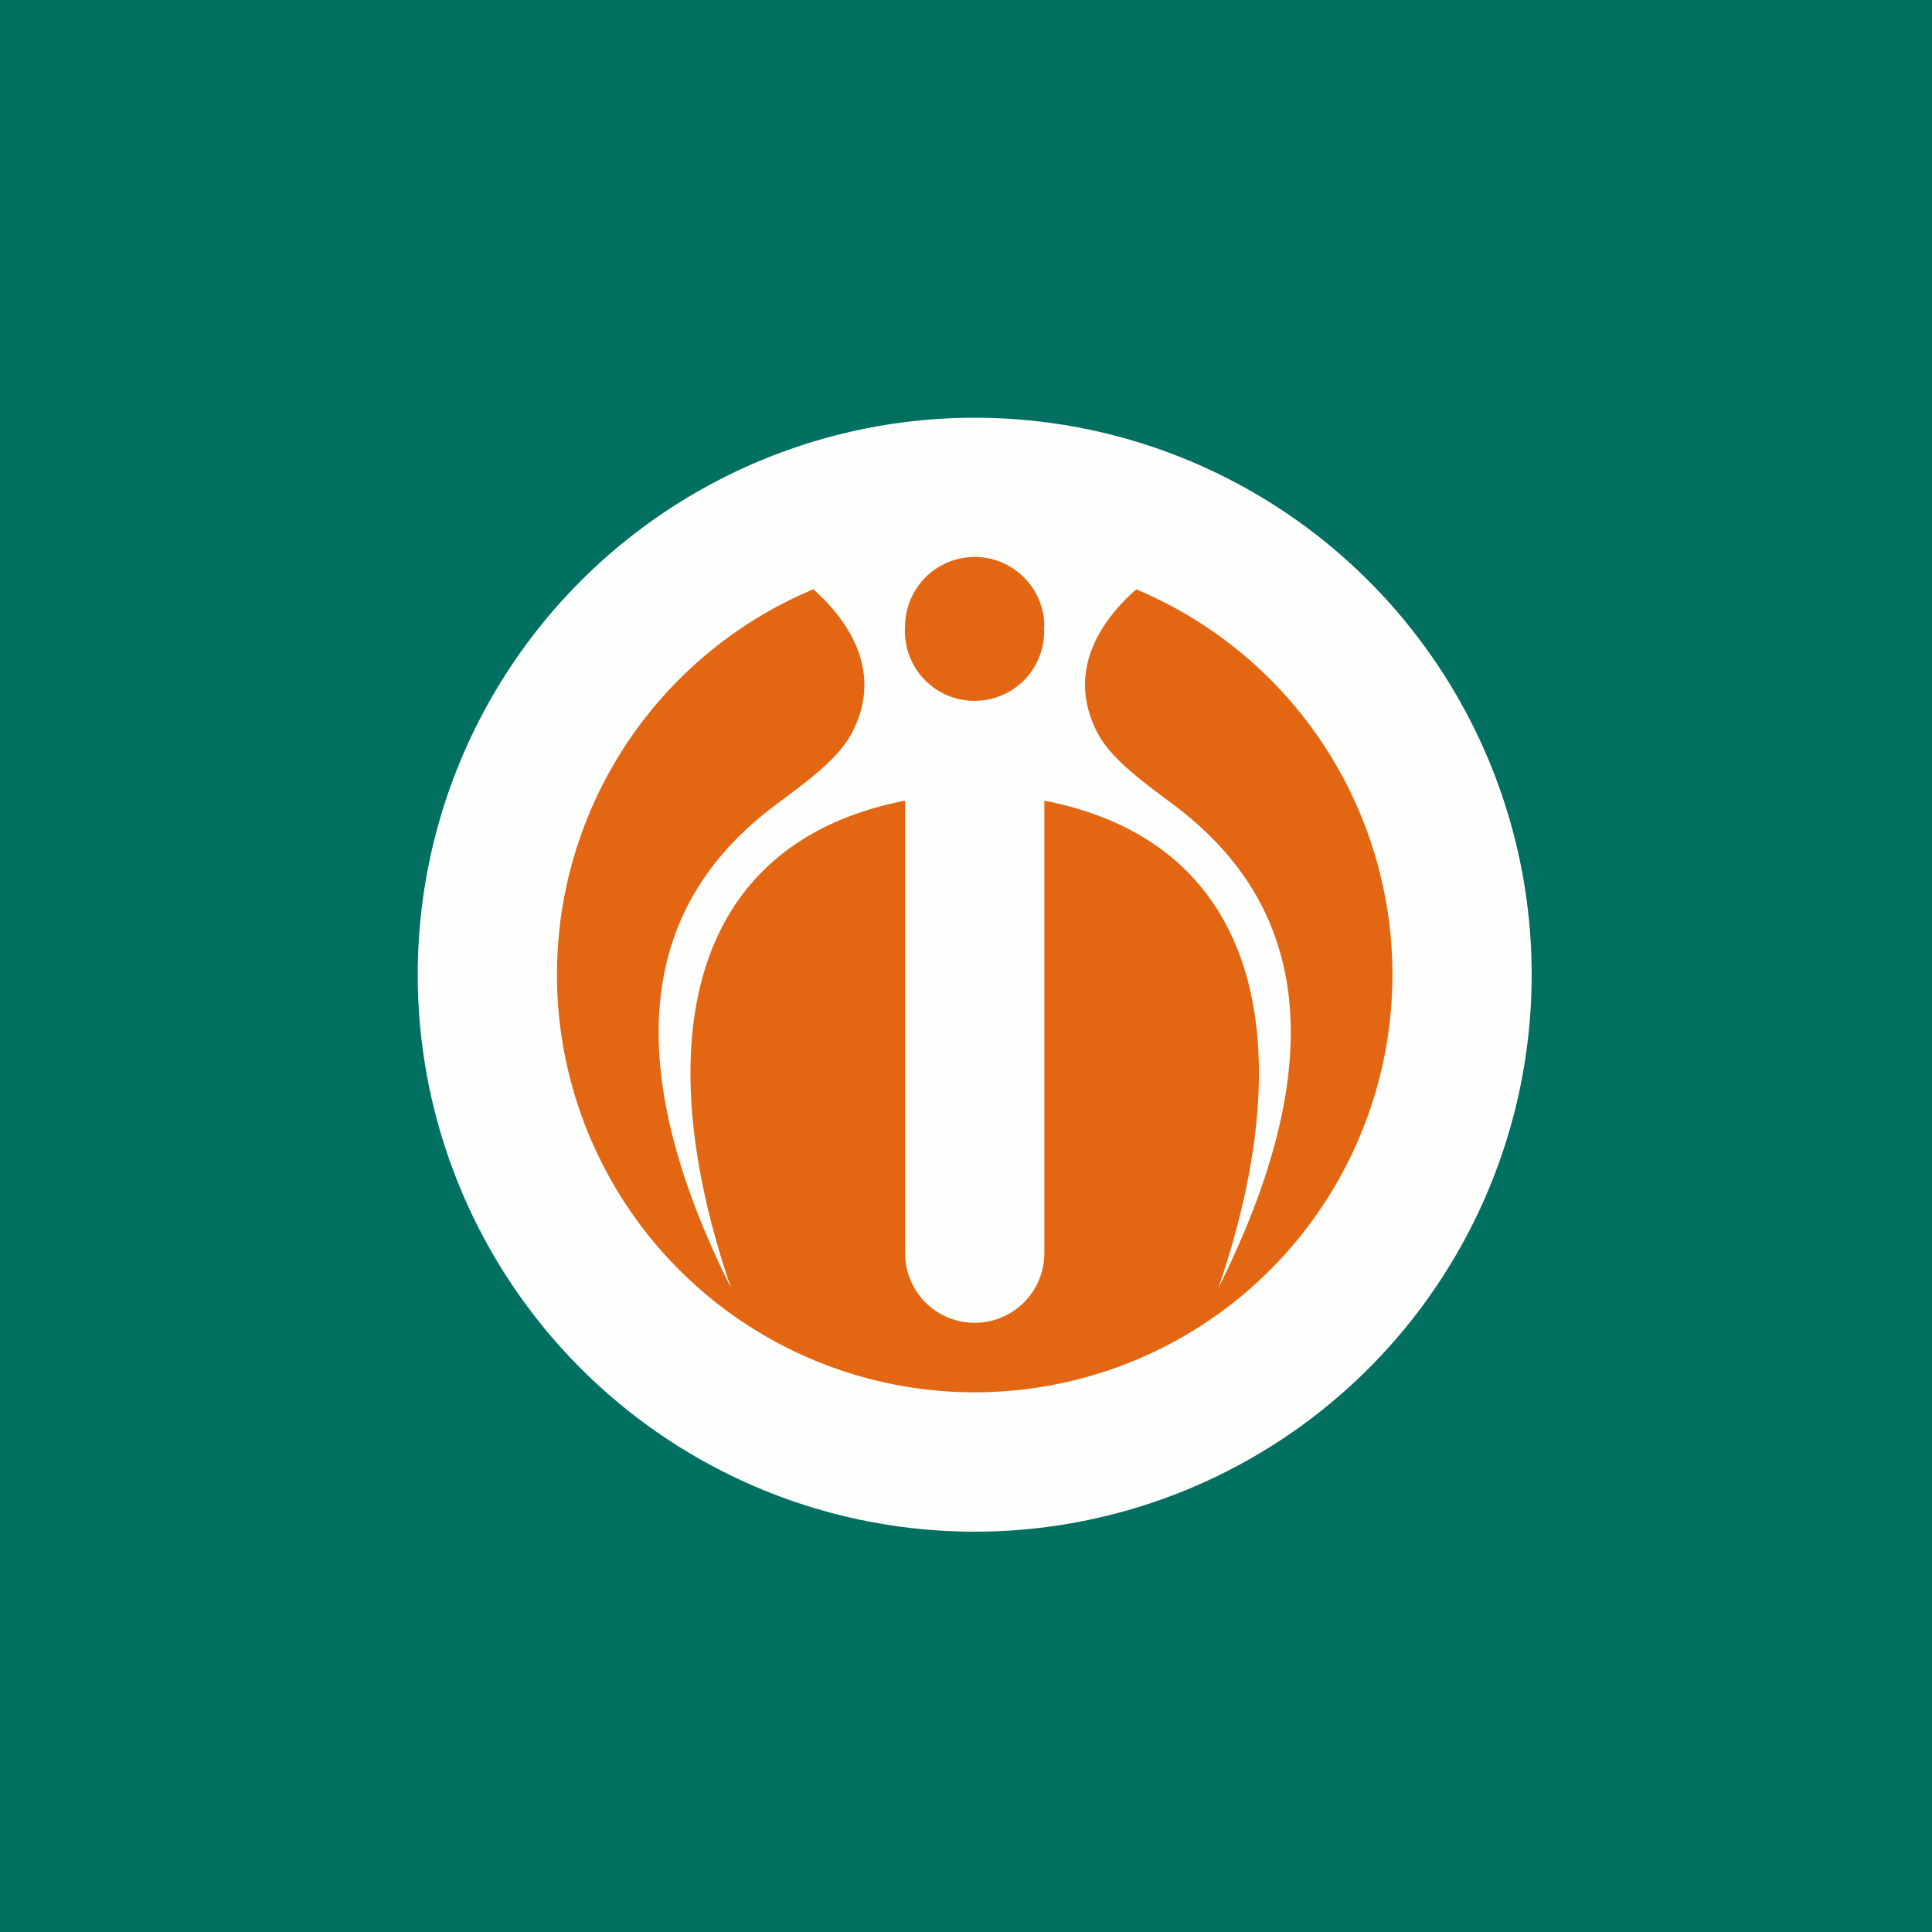 <?xml version="1.0" encoding="UTF-8"?>
<!-- generated by Finnhub -->
<svg viewBox="0 0 55.5 55.5" xmlns="http://www.w3.org/2000/svg">
<path d="M 0,0 H 55.5 V 55.5 H 0 Z" fill="rgb(1, 112, 96)"/>
<circle cx="28" cy="28" r="16" fill="rgb(254, 254, 253)"/>
<path d="M 23.35,16.915 C 24.44,17.88 25.34,19.33 24.5,21 C 24.13,21.75 23.29,22.37 22.35,23.07 C 19.51,25.17 17,29 21,37 C 18.6,30 19.74,24.22 26,23 V 36 A 2,2 0 1,0 30,36 V 23 C 36.26,24.22 37.4,30 35,37 C 39,29 36.49,25.18 33.65,23.07 C 32.71,22.37 31.87,21.75 31.5,21 C 30.66,19.32 31.56,17.88 32.64,16.93 A 12,12 0 1,1 23.36,16.93 Z" fill="rgb(227, 103, 19)"/>
<path d="M 29.99,17.985 A 2,2 0 1,1 26,18 A 2,2 0 0,1 30,18 Z" fill="rgb(227, 103, 19)"/>
</svg>
